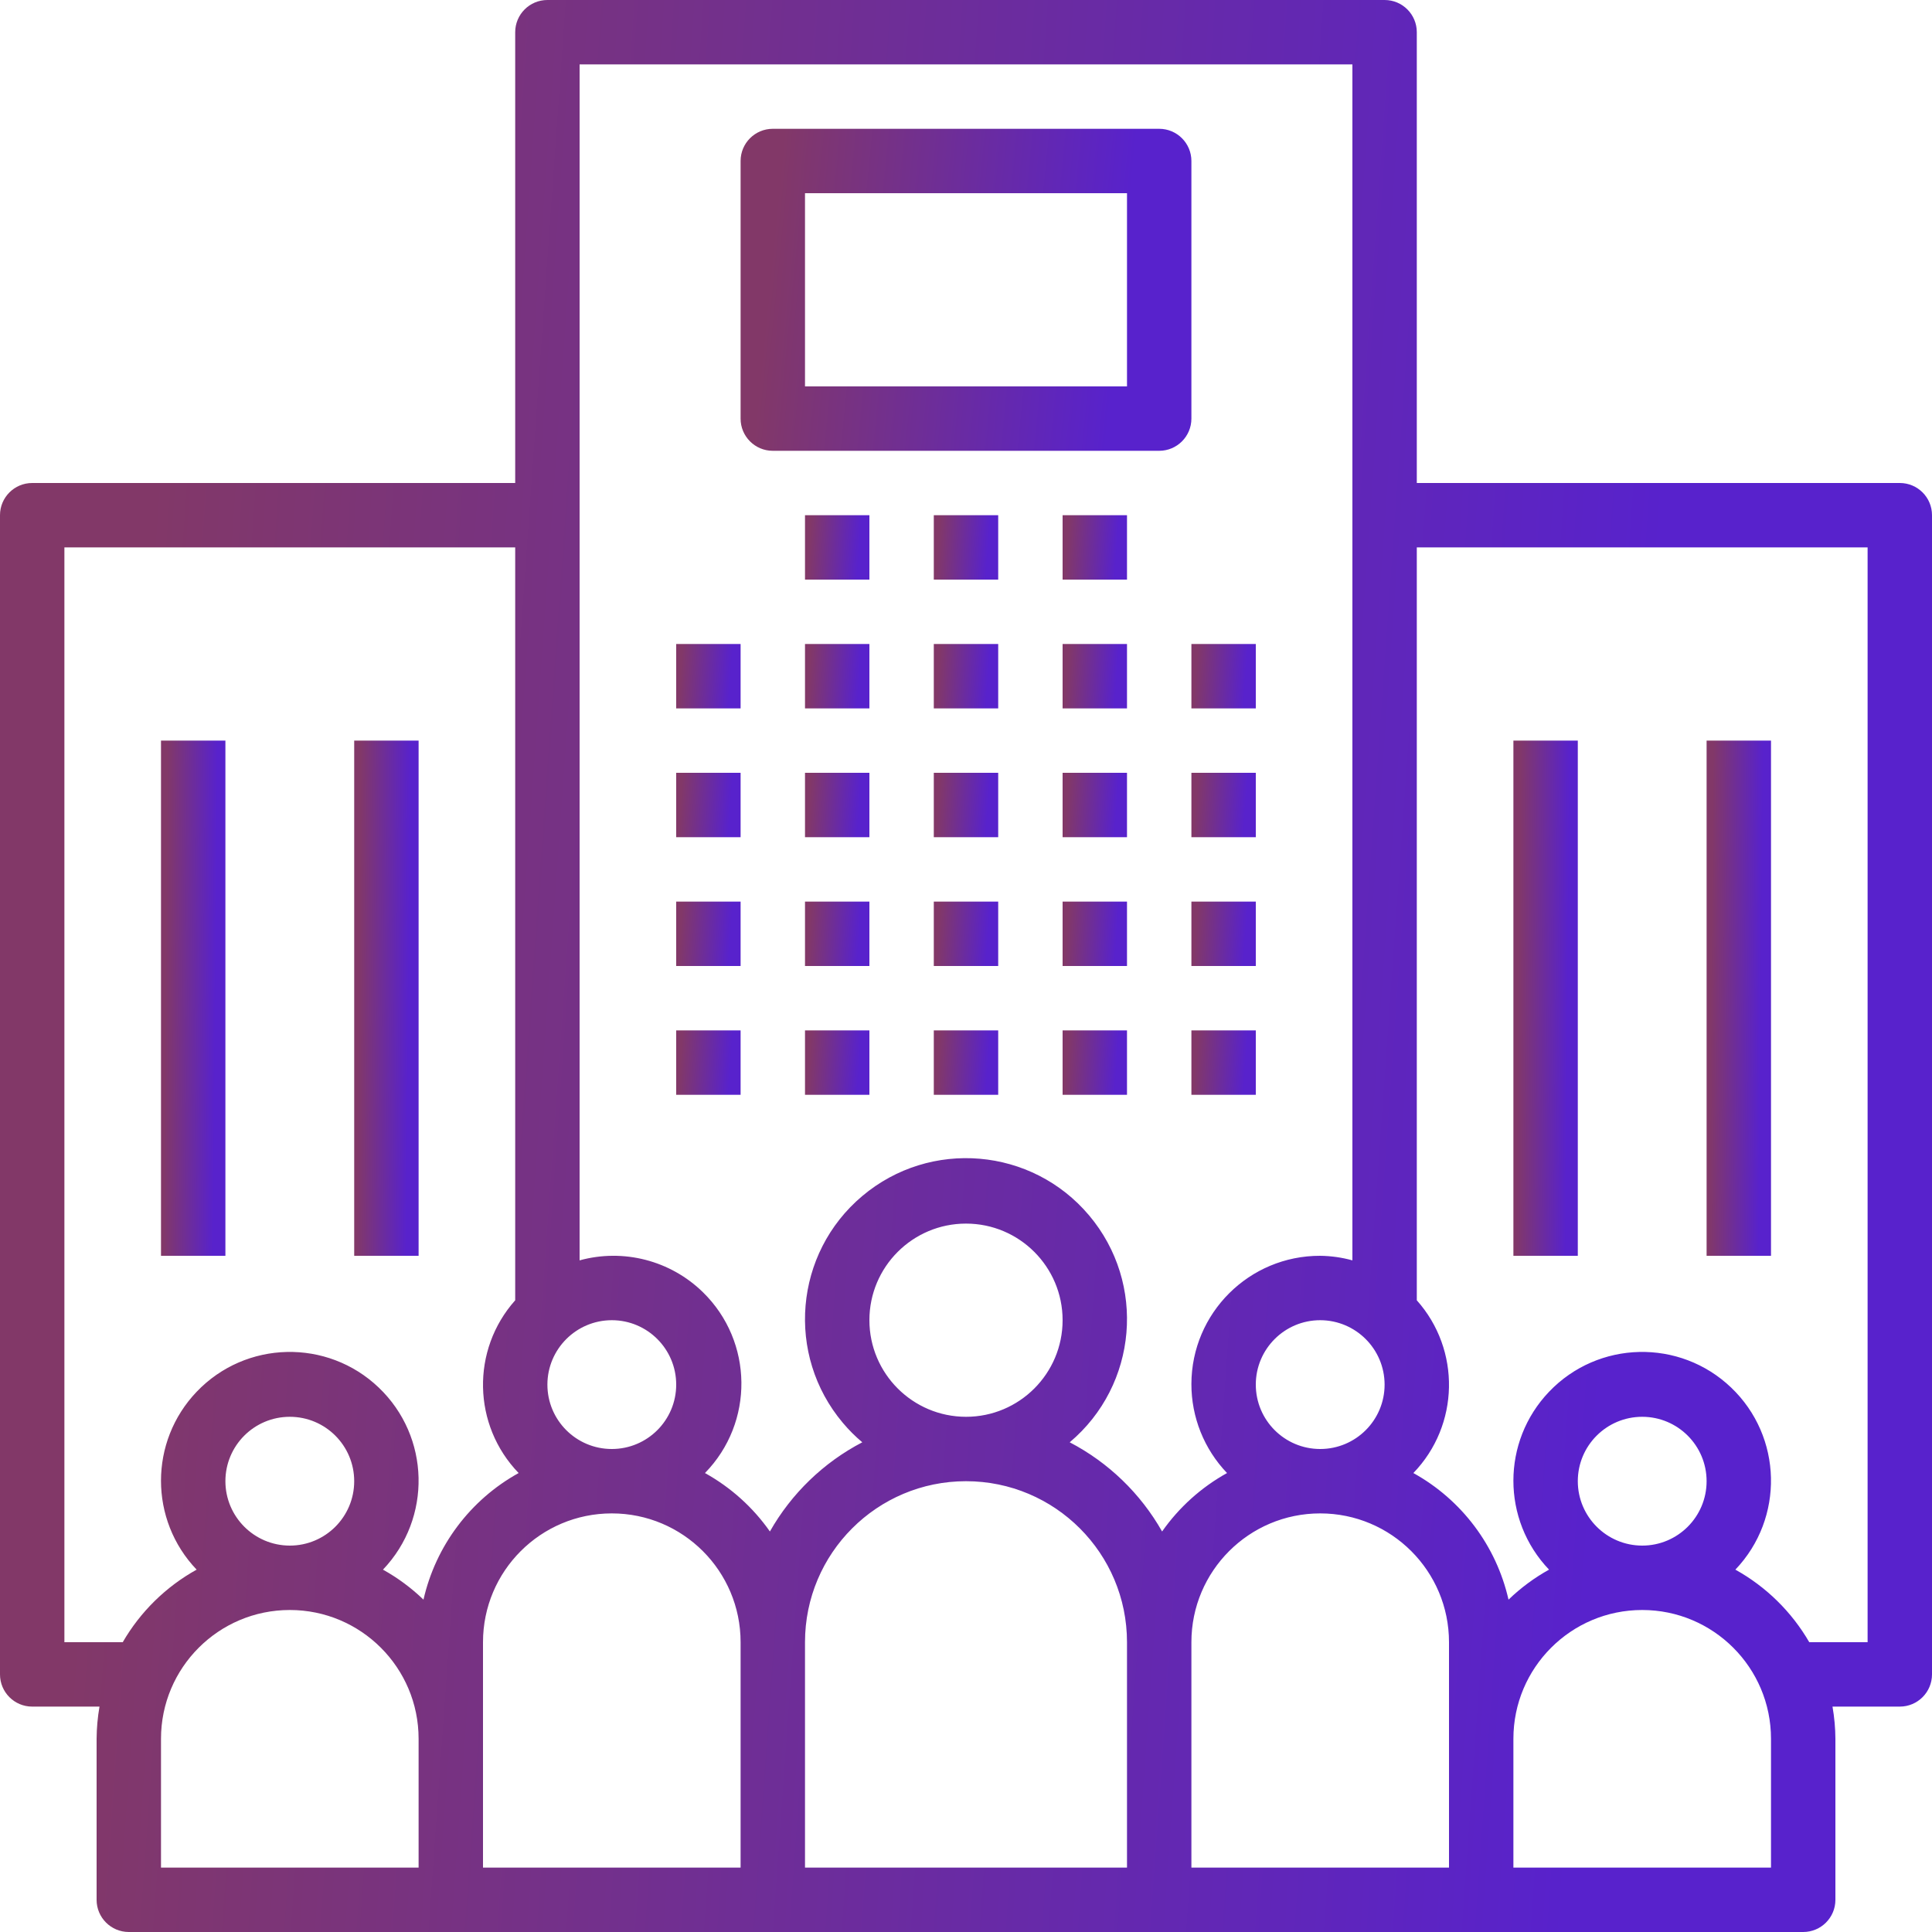 <svg width="72" height="72" viewBox="0 0 72 72" fill="none" xmlns="http://www.w3.org/2000/svg">
<g clip-path="url(#clip0_2118_54582)">
<path d="M27.6 24H25.2V26.4H27.6V24Z" fill="url(#paint0_linear_2118_54582)"/>
<path d="M27.6 28.8H25.2V31.2H27.6V28.8Z" fill="url(#paint1_linear_2118_54582)"/>
<path d="M27.6 33.6H25.2V36H27.6V33.6Z" fill="url(#paint2_linear_2118_54582)"/>
<path d="M27.6 38.4H25.2V40.8H27.6V38.4Z" fill="url(#paint3_linear_2118_54582)"/>
<path d="M32.4 24H30V26.4H32.4V24Z" fill="url(#paint4_linear_2118_54582)"/>
<path d="M32.4 28.8H30V31.2H32.4V28.8Z" fill="url(#paint5_linear_2118_54582)"/>
<path d="M32.4 33.6H30V36H32.4V33.6Z" fill="url(#paint6_linear_2118_54582)"/>
<path d="M32.4 38.4H30V40.8H32.4V38.4Z" fill="url(#paint7_linear_2118_54582)"/>
<path d="M37.2 24H34.8V26.4H37.2V24Z" fill="url(#paint8_linear_2118_54582)"/>
<path d="M37.2 28.8H34.8V31.2H37.2V28.8Z" fill="url(#paint9_linear_2118_54582)"/>
<path d="M37.2 33.6H34.8V36H37.2V33.6Z" fill="url(#paint10_linear_2118_54582)"/>
<path d="M37.2 38.4H34.8V40.8H37.2V38.4Z" fill="url(#paint11_linear_2118_54582)"/>
<path d="M42 24H39.6V26.4H42V24Z" fill="url(#paint12_linear_2118_54582)"/>
<path d="M32.4 19.2H30V21.6H32.4V19.2Z" fill="url(#paint13_linear_2118_54582)"/>
<path d="M37.2 19.2H34.8V21.6H37.2V19.2Z" fill="url(#paint14_linear_2118_54582)"/>
<path d="M42 19.2H39.6V21.6H42V19.2Z" fill="url(#paint15_linear_2118_54582)"/>
<path d="M42 28.8H39.6V31.2H42V28.8Z" fill="url(#paint16_linear_2118_54582)"/>
<path d="M42 33.6H39.6V36H42V33.6Z" fill="url(#paint17_linear_2118_54582)"/>
<path d="M42 38.4H39.6V40.8H42V38.4Z" fill="url(#paint18_linear_2118_54582)"/>
<path d="M46.8 24H44.4V26.4H46.8V24Z" fill="url(#paint19_linear_2118_54582)"/>
<path d="M46.8 28.8H44.4V31.2H46.8V28.8Z" fill="url(#paint20_linear_2118_54582)"/>
<path d="M46.8 33.6H44.4V36H46.8V33.6Z" fill="url(#paint21_linear_2118_54582)"/>
<path d="M46.8 38.4H44.4V40.8H46.8V38.4Z" fill="url(#paint22_linear_2118_54582)"/>
<path d="M70.801 18C70.801 18 70.8 18 70.8 18H52.8V1.2C52.8 0.538 52.264 0 51.601 2.82773e-07C51.601 2.82773e-07 51.6 2.82773e-07 51.6 2.82773e-07H20.4C19.738 -0 19.201 0.536 19.2 1.199C19.2 1.199 19.2 1.2 19.2 1.2V18H1.2C0.538 18 0 18.536 2.82773e-07 19.199C2.82773e-07 19.199 2.82773e-07 19.2 2.82773e-07 19.2V62.4C-0 63.062 0.536 63.6 1.199 63.6C1.199 63.6 1.2 63.6 1.2 63.6H3.708C3.639 63.996 3.603 64.398 3.6 64.8V70.8C3.6 71.462 4.136 71.999 4.799 72C4.799 72 4.8 72 4.8 72H67.2C67.862 72.001 68.4 71.464 68.4 70.801C68.4 70.801 68.4 70.8 68.4 70.8V64.8C68.398 64.398 68.361 63.996 68.292 63.6H70.8C71.462 63.6 71.999 63.064 72 62.401C72 62.401 72 62.401 72 62.4V19.2C72.001 18.538 71.464 18 70.801 18ZM51.6 51.6C51.6 52.926 50.526 54 49.2 54C47.874 54 46.8 52.926 46.8 51.6C46.8 50.275 47.874 49.2 49.2 49.2C50.525 49.202 51.598 50.275 51.6 51.6ZM22.8 49.2C24.126 49.2 25.2 50.275 25.2 51.6C25.2 52.926 24.126 54 22.8 54C21.474 54 20.4 52.926 20.4 51.6C20.402 50.275 21.475 49.202 22.8 49.2ZM15.6 69.6H6V64.8C6 62.149 8.149 60 10.8 60C13.451 60 15.6 62.149 15.6 64.8V69.6ZM8.4 55.2C8.4 53.874 9.474 52.8 10.8 52.8C12.126 52.8 13.2 53.874 13.2 55.2C13.2 56.526 12.126 57.6 10.8 57.6C9.475 57.598 8.402 56.525 8.4 55.2ZM15.782 59.614C15.329 59.177 14.822 58.802 14.272 58.496C16.102 56.579 16.032 53.54 14.114 51.71C12.197 49.88 9.158 49.95 7.328 51.868C5.557 53.723 5.557 56.642 7.328 58.496C6.182 59.132 5.231 60.066 4.574 61.2H2.4V20.4H19.2V48.458C17.552 50.307 17.608 53.114 19.328 54.896C17.528 55.892 16.238 57.608 15.782 59.614ZM27.6 69.6H18V61.2C18 58.549 20.149 56.4 22.8 56.4C25.451 56.4 27.6 58.549 27.6 61.2V69.6ZM42 69.6H30V61.2C30 57.886 32.686 55.2 36 55.2C39.314 55.2 42 57.886 42 61.2V69.6ZM32.4 49.2C32.4 47.212 34.012 45.6 36 45.6C37.988 45.6 39.6 47.212 39.6 49.2C39.6 51.188 37.988 52.8 36 52.8C34.013 52.798 32.402 51.187 32.4 49.2ZM43.308 57.074C42.505 55.658 41.309 54.503 39.865 53.75C42.4 51.615 42.724 47.83 40.589 45.296C38.455 42.761 34.669 42.437 32.135 44.572C29.6 46.707 29.276 50.492 31.411 53.026C31.631 53.288 31.873 53.53 32.135 53.75C30.691 54.503 29.495 55.658 28.692 57.074C28.061 56.174 27.233 55.429 26.272 54.896C28.112 53.014 28.078 49.997 26.196 48.157C24.984 46.973 23.234 46.521 21.6 46.97V2.4H50.4V46.97C50.009 46.862 49.606 46.805 49.2 46.8C46.556 46.793 44.407 48.931 44.4 51.575C44.397 52.812 44.873 54.002 45.728 54.896C44.767 55.429 43.939 56.174 43.308 57.074ZM54 64.8V69.6H44.4V61.2C44.4 58.549 46.549 56.4 49.2 56.4C51.851 56.4 54 58.549 54 61.2V64.8ZM66 69.6H56.4V64.8C56.4 62.149 58.549 60 61.2 60C63.851 60 66 62.149 66 64.8V69.6ZM58.8 55.2C58.8 53.874 59.874 52.8 61.2 52.8C62.526 52.8 63.6 53.874 63.6 55.2C63.6 56.526 62.526 57.6 61.2 57.6C59.875 57.598 58.802 56.525 58.8 55.2ZM69.6 61.2H67.426C66.769 60.066 65.818 59.132 64.672 58.496C66.502 56.579 66.432 53.54 64.514 51.71C62.597 49.88 59.558 49.95 57.728 51.868C55.957 53.723 55.957 56.642 57.728 58.496C57.178 58.801 56.671 59.177 56.218 59.614C55.762 57.608 54.472 55.892 52.672 54.896C54.392 53.114 54.448 50.307 52.8 48.458V20.4H69.6V61.2H69.6Z" fill="url(#paint23_linear_2118_54582)"/>
<path d="M58.8 27.6H56.4V46.8H58.8V27.6Z" fill="url(#paint24_linear_2118_54582)"/>
<path d="M66 27.6H63.6V46.8H66V27.6Z" fill="url(#paint25_linear_2118_54582)"/>
<path d="M8.4 27.6H6V46.8H8.4V27.6Z" fill="url(#paint26_linear_2118_54582)"/>
<path d="M15.6 27.6H13.2V46.8H15.6V27.6Z" fill="url(#paint27_linear_2118_54582)"/>
<path d="M43.201 4.8C43.2 4.8 43.2 4.8 43.2 4.8H28.8C28.137 4.8 27.6 5.336 27.6 5.999C27.6 5.999 27.6 6 27.6 6V15.6C27.599 16.262 28.136 16.8 28.798 16.8C28.799 16.8 28.799 16.8 28.8 16.8H43.2C43.862 16.8 44.399 16.264 44.4 15.601C44.4 15.601 44.4 15.601 44.4 15.6V6C44.4 5.338 43.863 4.801 43.201 4.8ZM42 14.4H30V7.2H42V14.4Z" fill="url(#paint28_linear_2118_54582)"/>
</g>
<defs>
<linearGradient id="paint0_linear_2118_54582" x1="27.144" y1="26.4" x2="25.271" y2="26.267" gradientUnits="userSpaceOnUse">
<stop stop-color="#5822CC"/>
<stop offset="1" stop-color="#823868"/>
</linearGradient>
<linearGradient id="paint1_linear_2118_54582" x1="27.144" y1="31.2" x2="25.271" y2="31.067" gradientUnits="userSpaceOnUse">
<stop stop-color="#5822CC"/>
<stop offset="1" stop-color="#823868"/>
</linearGradient>
<linearGradient id="paint2_linear_2118_54582" x1="27.144" y1="36" x2="25.271" y2="35.867" gradientUnits="userSpaceOnUse">
<stop stop-color="#5822CC"/>
<stop offset="1" stop-color="#823868"/>
</linearGradient>
<linearGradient id="paint3_linear_2118_54582" x1="27.144" y1="40.8" x2="25.271" y2="40.667" gradientUnits="userSpaceOnUse">
<stop stop-color="#5822CC"/>
<stop offset="1" stop-color="#823868"/>
</linearGradient>
<linearGradient id="paint4_linear_2118_54582" x1="31.944" y1="26.4" x2="30.071" y2="26.267" gradientUnits="userSpaceOnUse">
<stop stop-color="#5822CC"/>
<stop offset="1" stop-color="#823868"/>
</linearGradient>
<linearGradient id="paint5_linear_2118_54582" x1="31.944" y1="31.2" x2="30.071" y2="31.067" gradientUnits="userSpaceOnUse">
<stop stop-color="#5822CC"/>
<stop offset="1" stop-color="#823868"/>
</linearGradient>
<linearGradient id="paint6_linear_2118_54582" x1="31.944" y1="36" x2="30.071" y2="35.867" gradientUnits="userSpaceOnUse">
<stop stop-color="#5822CC"/>
<stop offset="1" stop-color="#823868"/>
</linearGradient>
<linearGradient id="paint7_linear_2118_54582" x1="31.944" y1="40.8" x2="30.071" y2="40.667" gradientUnits="userSpaceOnUse">
<stop stop-color="#5822CC"/>
<stop offset="1" stop-color="#823868"/>
</linearGradient>
<linearGradient id="paint8_linear_2118_54582" x1="36.744" y1="26.4" x2="34.871" y2="26.267" gradientUnits="userSpaceOnUse">
<stop stop-color="#5822CC"/>
<stop offset="1" stop-color="#823868"/>
</linearGradient>
<linearGradient id="paint9_linear_2118_54582" x1="36.744" y1="31.2" x2="34.871" y2="31.067" gradientUnits="userSpaceOnUse">
<stop stop-color="#5822CC"/>
<stop offset="1" stop-color="#823868"/>
</linearGradient>
<linearGradient id="paint10_linear_2118_54582" x1="36.744" y1="36" x2="34.871" y2="35.867" gradientUnits="userSpaceOnUse">
<stop stop-color="#5822CC"/>
<stop offset="1" stop-color="#823868"/>
</linearGradient>
<linearGradient id="paint11_linear_2118_54582" x1="36.744" y1="40.8" x2="34.871" y2="40.667" gradientUnits="userSpaceOnUse">
<stop stop-color="#5822CC"/>
<stop offset="1" stop-color="#823868"/>
</linearGradient>
<linearGradient id="paint12_linear_2118_54582" x1="41.543" y1="26.4" x2="39.671" y2="26.267" gradientUnits="userSpaceOnUse">
<stop stop-color="#5822CC"/>
<stop offset="1" stop-color="#823868"/>
</linearGradient>
<linearGradient id="paint13_linear_2118_54582" x1="31.944" y1="21.6" x2="30.071" y2="21.467" gradientUnits="userSpaceOnUse">
<stop stop-color="#5822CC"/>
<stop offset="1" stop-color="#823868"/>
</linearGradient>
<linearGradient id="paint14_linear_2118_54582" x1="36.744" y1="21.6" x2="34.871" y2="21.467" gradientUnits="userSpaceOnUse">
<stop stop-color="#5822CC"/>
<stop offset="1" stop-color="#823868"/>
</linearGradient>
<linearGradient id="paint15_linear_2118_54582" x1="41.543" y1="21.6" x2="39.671" y2="21.467" gradientUnits="userSpaceOnUse">
<stop stop-color="#5822CC"/>
<stop offset="1" stop-color="#823868"/>
</linearGradient>
<linearGradient id="paint16_linear_2118_54582" x1="41.543" y1="31.2" x2="39.671" y2="31.067" gradientUnits="userSpaceOnUse">
<stop stop-color="#5822CC"/>
<stop offset="1" stop-color="#823868"/>
</linearGradient>
<linearGradient id="paint17_linear_2118_54582" x1="41.543" y1="36" x2="39.671" y2="35.867" gradientUnits="userSpaceOnUse">
<stop stop-color="#5822CC"/>
<stop offset="1" stop-color="#823868"/>
</linearGradient>
<linearGradient id="paint18_linear_2118_54582" x1="41.543" y1="40.8" x2="39.671" y2="40.667" gradientUnits="userSpaceOnUse">
<stop stop-color="#5822CC"/>
<stop offset="1" stop-color="#823868"/>
</linearGradient>
<linearGradient id="paint19_linear_2118_54582" x1="46.344" y1="26.4" x2="44.472" y2="26.267" gradientUnits="userSpaceOnUse">
<stop stop-color="#5822CC"/>
<stop offset="1" stop-color="#823868"/>
</linearGradient>
<linearGradient id="paint20_linear_2118_54582" x1="46.344" y1="31.2" x2="44.472" y2="31.067" gradientUnits="userSpaceOnUse">
<stop stop-color="#5822CC"/>
<stop offset="1" stop-color="#823868"/>
</linearGradient>
<linearGradient id="paint21_linear_2118_54582" x1="46.344" y1="36" x2="44.472" y2="35.867" gradientUnits="userSpaceOnUse">
<stop stop-color="#5822CC"/>
<stop offset="1" stop-color="#823868"/>
</linearGradient>
<linearGradient id="paint22_linear_2118_54582" x1="46.344" y1="40.8" x2="44.472" y2="40.667" gradientUnits="userSpaceOnUse">
<stop stop-color="#5822CC"/>
<stop offset="1" stop-color="#823868"/>
</linearGradient>
<linearGradient id="paint23_linear_2118_54582" x1="58.315" y1="72" x2="2.138" y2="68.005" gradientUnits="userSpaceOnUse">
<stop stop-color="#5822CC"/>
<stop offset="1" stop-color="#823868"/>
</linearGradient>
<linearGradient id="paint24_linear_2118_54582" x1="58.344" y1="46.8" x2="56.462" y2="46.783" gradientUnits="userSpaceOnUse">
<stop stop-color="#5822CC"/>
<stop offset="1" stop-color="#823868"/>
</linearGradient>
<linearGradient id="paint25_linear_2118_54582" x1="65.543" y1="46.8" x2="63.661" y2="46.783" gradientUnits="userSpaceOnUse">
<stop stop-color="#5822CC"/>
<stop offset="1" stop-color="#823868"/>
</linearGradient>
<linearGradient id="paint26_linear_2118_54582" x1="7.944" y1="46.8" x2="6.062" y2="46.783" gradientUnits="userSpaceOnUse">
<stop stop-color="#5822CC"/>
<stop offset="1" stop-color="#823868"/>
</linearGradient>
<linearGradient id="paint27_linear_2118_54582" x1="15.144" y1="46.8" x2="13.262" y2="46.783" gradientUnits="userSpaceOnUse">
<stop stop-color="#5822CC"/>
<stop offset="1" stop-color="#823868"/>
</linearGradient>
<linearGradient id="paint28_linear_2118_54582" x1="41.206" y1="16.8" x2="28.161" y2="15.501" gradientUnits="userSpaceOnUse">
<stop stop-color="#5822CC"/>
<stop offset="1" stop-color="#823868"/>
</linearGradient>
<clipPath id="clip0_2118_54582">
<rect width="72" height="72" fill="white"/>
</clipPath>
</defs>
</svg>
